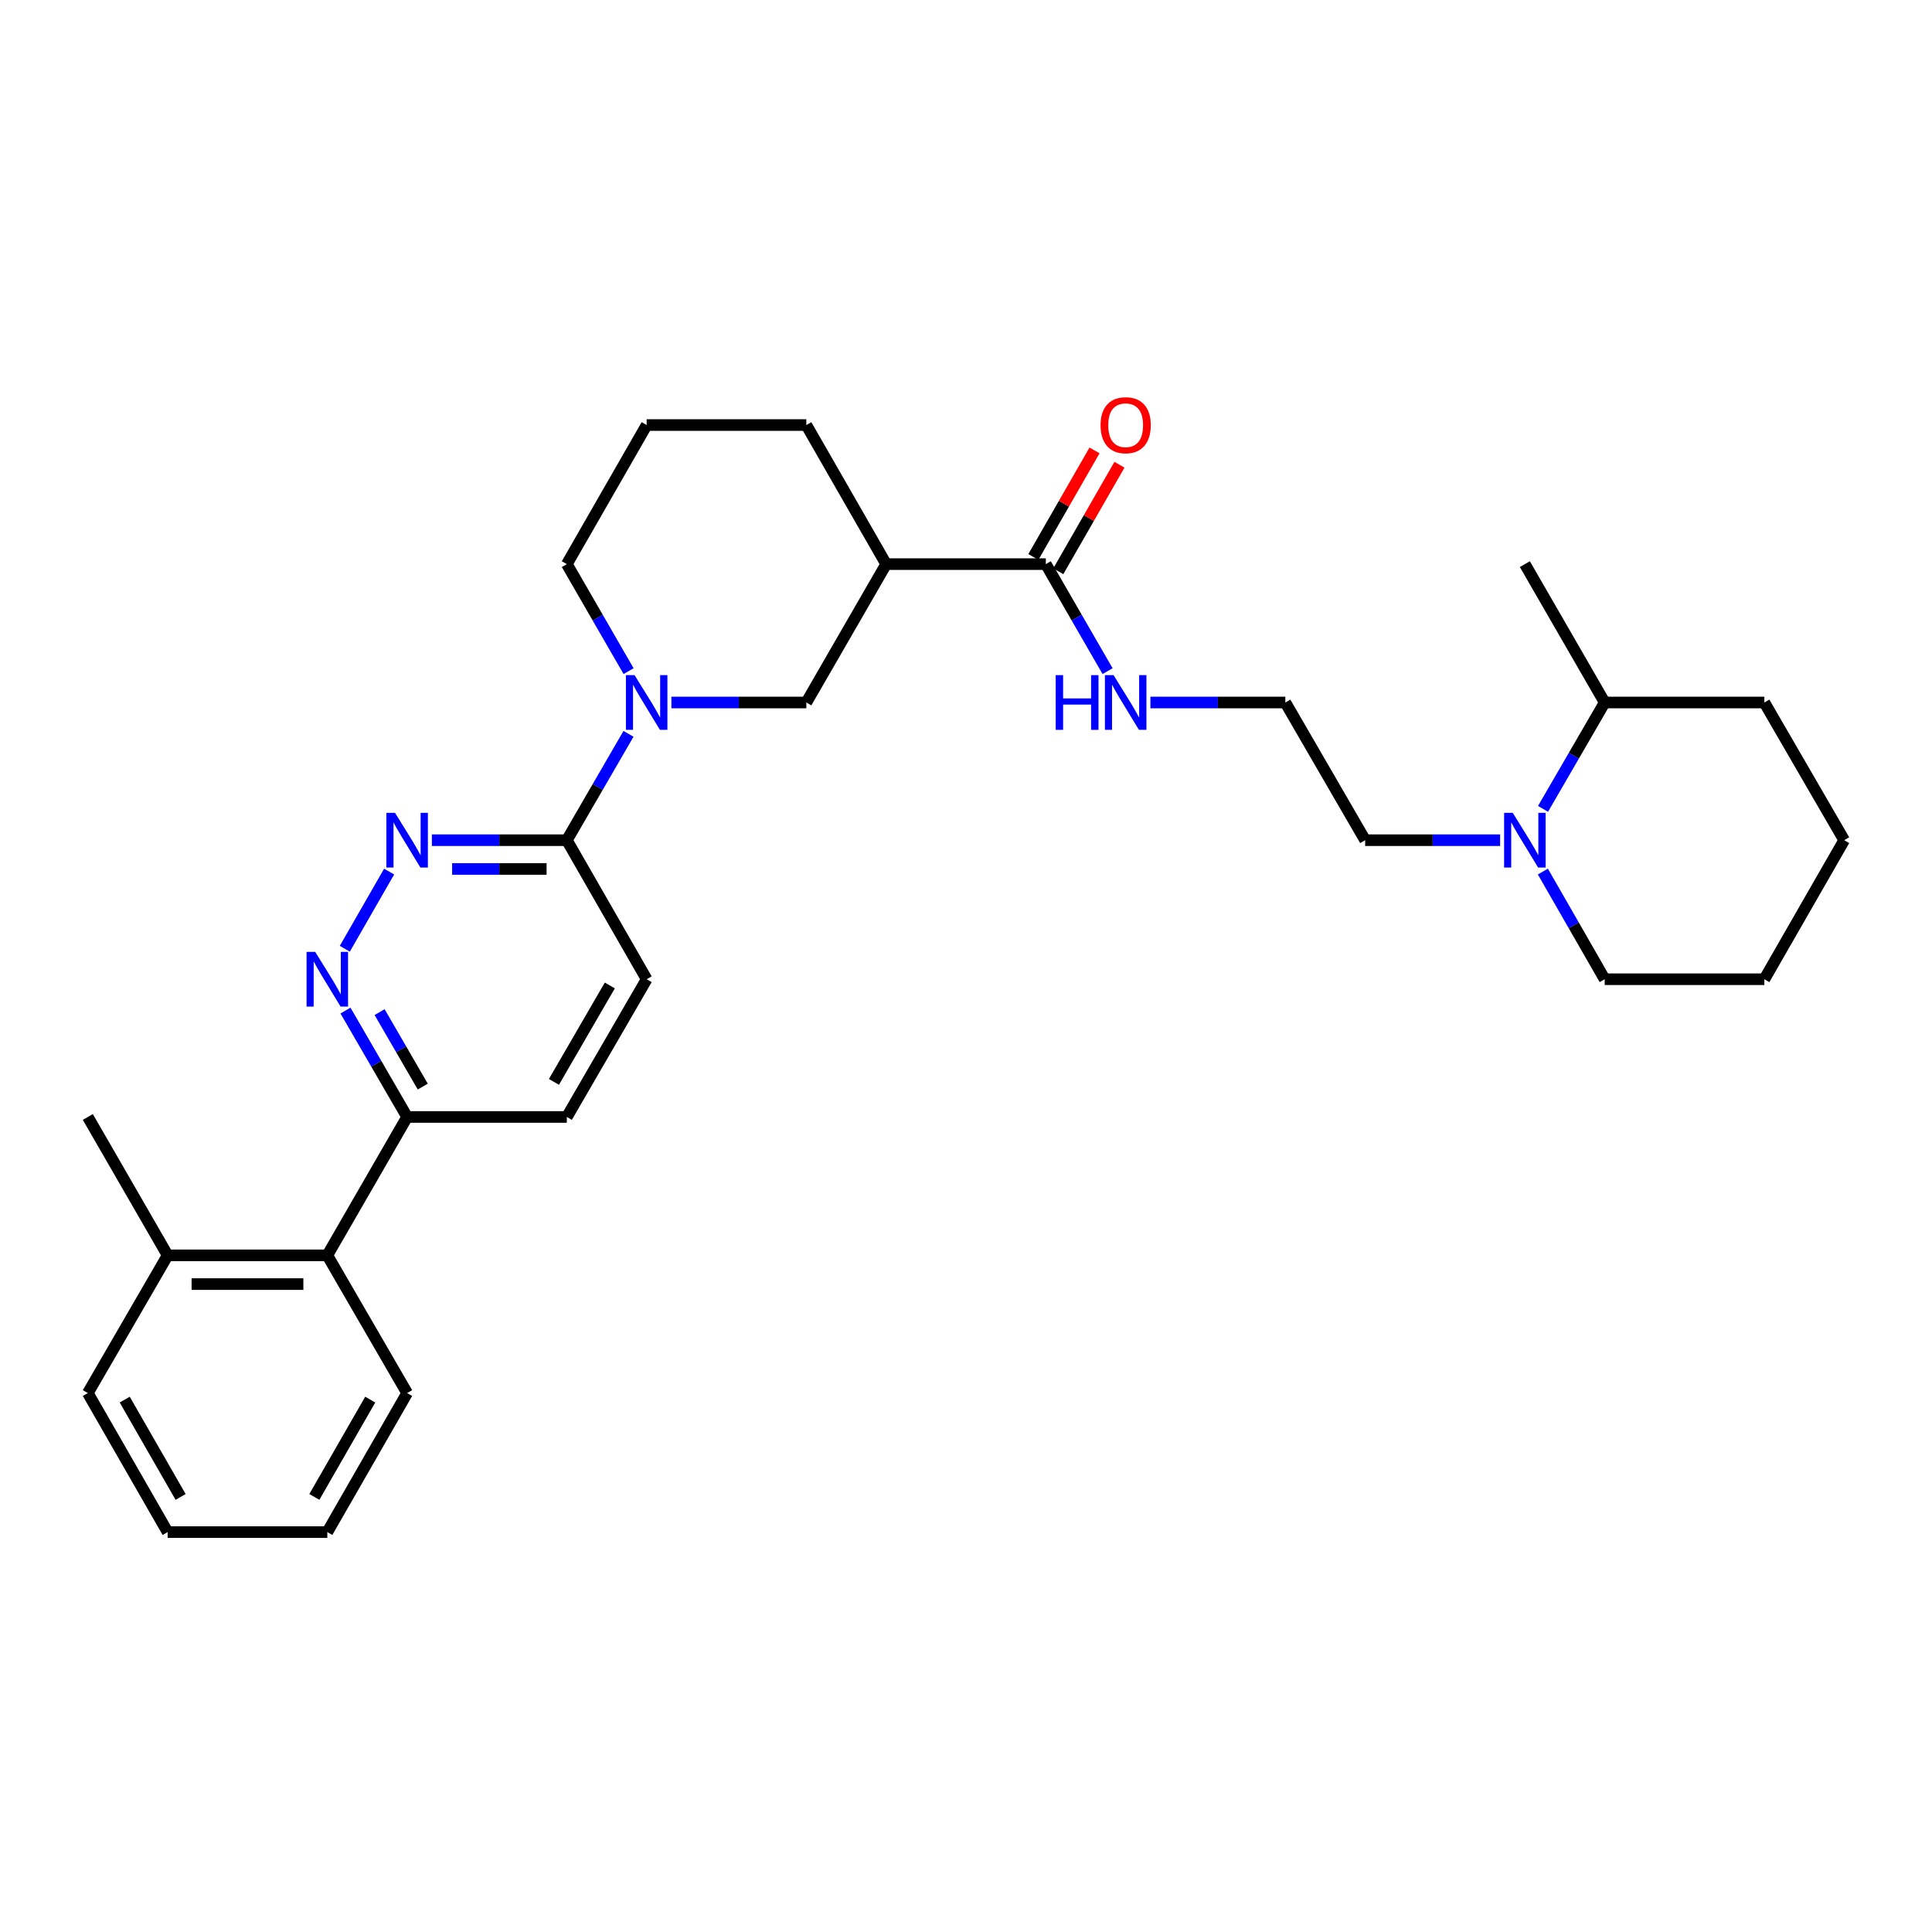 <?xml version='1.0' encoding='iso-8859-1'?>
<svg version='1.1' baseProfile='full'
              xmlns='http://www.w3.org/2000/svg'
                      xmlns:rdkit='http://www.rdkit.org/xml'
                      xmlns:xlink='http://www.w3.org/1999/xlink'
                  xml:space='preserve'
width='1000px' height='1000px' viewBox='0 0 1000 1000'>
<!-- END OF HEADER -->
<rect style='opacity:1.0;fill:#FFFFFF;stroke:none' width='1000' height='1000' x='0' y='0'> </rect>
<path class='bond-3' d='M 325.31,379.832 L 309.352,407.36' style='fill:none;fill-rule:evenodd;stroke:#0000FF;stroke-width:6px;stroke-linecap:butt;stroke-linejoin:miter;stroke-opacity:1' />
<path class='bond-3' d='M 309.352,407.36 L 293.394,434.887' style='fill:none;fill-rule:evenodd;stroke:#000000;stroke-width:6px;stroke-linecap:butt;stroke-linejoin:miter;stroke-opacity:1' />
<path class='bond-5' d='M 347.518,363.612 L 382.437,363.612' style='fill:none;fill-rule:evenodd;stroke:#0000FF;stroke-width:6px;stroke-linecap:butt;stroke-linejoin:miter;stroke-opacity:1' />
<path class='bond-5' d='M 382.437,363.612 L 417.356,363.612' style='fill:none;fill-rule:evenodd;stroke:#000000;stroke-width:6px;stroke-linecap:butt;stroke-linejoin:miter;stroke-opacity:1' />
<path class='bond-15' d='M 325.351,347.385 L 309.373,319.688' style='fill:none;fill-rule:evenodd;stroke:#0000FF;stroke-width:6px;stroke-linecap:butt;stroke-linejoin:miter;stroke-opacity:1' />
<path class='bond-15' d='M 309.373,319.688 L 293.394,291.991' style='fill:none;fill-rule:evenodd;stroke:#000000;stroke-width:6px;stroke-linecap:butt;stroke-linejoin:miter;stroke-opacity:1' />
<path class='bond-0' d='M 223.541,434.887 L 258.467,434.887' style='fill:none;fill-rule:evenodd;stroke:#0000FF;stroke-width:6px;stroke-linecap:butt;stroke-linejoin:miter;stroke-opacity:1' />
<path class='bond-0' d='M 258.467,434.887 L 293.394,434.887' style='fill:none;fill-rule:evenodd;stroke:#000000;stroke-width:6px;stroke-linecap:butt;stroke-linejoin:miter;stroke-opacity:1' />
<path class='bond-0' d='M 234.019,449.77 L 258.467,449.77' style='fill:none;fill-rule:evenodd;stroke:#0000FF;stroke-width:6px;stroke-linecap:butt;stroke-linejoin:miter;stroke-opacity:1' />
<path class='bond-0' d='M 258.467,449.77 L 282.916,449.77' style='fill:none;fill-rule:evenodd;stroke:#000000;stroke-width:6px;stroke-linecap:butt;stroke-linejoin:miter;stroke-opacity:1' />
<path class='bond-2' d='M 201.413,451.122 L 178.469,491.082' style='fill:none;fill-rule:evenodd;stroke:#0000FF;stroke-width:6px;stroke-linecap:butt;stroke-linejoin:miter;stroke-opacity:1' />
<path class='bond-1' d='M 458.682,291.991 L 417.356,363.612' style='fill:none;fill-rule:evenodd;stroke:#000000;stroke-width:6px;stroke-linecap:butt;stroke-linejoin:miter;stroke-opacity:1' />
<path class='bond-4' d='M 458.682,291.991 L 541.318,291.991' style='fill:none;fill-rule:evenodd;stroke:#000000;stroke-width:6px;stroke-linecap:butt;stroke-linejoin:miter;stroke-opacity:1' />
<path class='bond-30' d='M 458.682,291.991 L 417.356,220.005' style='fill:none;fill-rule:evenodd;stroke:#000000;stroke-width:6px;stroke-linecap:butt;stroke-linejoin:miter;stroke-opacity:1' />
<path class='bond-31' d='M 178.817,523.068 L 194.775,550.604' style='fill:none;fill-rule:evenodd;stroke:#0000FF;stroke-width:6px;stroke-linecap:butt;stroke-linejoin:miter;stroke-opacity:1' />
<path class='bond-31' d='M 194.775,550.604 L 210.734,578.139' style='fill:none;fill-rule:evenodd;stroke:#000000;stroke-width:6px;stroke-linecap:butt;stroke-linejoin:miter;stroke-opacity:1' />
<path class='bond-31' d='M 196.481,523.866 L 207.652,543.141' style='fill:none;fill-rule:evenodd;stroke:#0000FF;stroke-width:6px;stroke-linecap:butt;stroke-linejoin:miter;stroke-opacity:1' />
<path class='bond-31' d='M 207.652,543.141 L 218.823,562.416' style='fill:none;fill-rule:evenodd;stroke:#000000;stroke-width:6px;stroke-linecap:butt;stroke-linejoin:miter;stroke-opacity:1' />
<path class='bond-10' d='M 293.394,434.887 L 334.712,506.848' style='fill:none;fill-rule:evenodd;stroke:#000000;stroke-width:6px;stroke-linecap:butt;stroke-linejoin:miter;stroke-opacity:1' />
<path class='bond-9' d='M 547.772,295.696 L 563.602,268.12' style='fill:none;fill-rule:evenodd;stroke:#000000;stroke-width:6px;stroke-linecap:butt;stroke-linejoin:miter;stroke-opacity:1' />
<path class='bond-9' d='M 563.602,268.12 L 579.433,240.545' style='fill:none;fill-rule:evenodd;stroke:#FF0000;stroke-width:6px;stroke-linecap:butt;stroke-linejoin:miter;stroke-opacity:1' />
<path class='bond-9' d='M 534.864,288.286 L 550.695,260.71' style='fill:none;fill-rule:evenodd;stroke:#000000;stroke-width:6px;stroke-linecap:butt;stroke-linejoin:miter;stroke-opacity:1' />
<path class='bond-9' d='M 550.695,260.71 L 566.525,233.135' style='fill:none;fill-rule:evenodd;stroke:#FF0000;stroke-width:6px;stroke-linecap:butt;stroke-linejoin:miter;stroke-opacity:1' />
<path class='bond-14' d='M 541.318,291.991 L 557.299,319.688' style='fill:none;fill-rule:evenodd;stroke:#000000;stroke-width:6px;stroke-linecap:butt;stroke-linejoin:miter;stroke-opacity:1' />
<path class='bond-14' d='M 557.299,319.688 L 573.281,347.385' style='fill:none;fill-rule:evenodd;stroke:#0000FF;stroke-width:6px;stroke-linecap:butt;stroke-linejoin:miter;stroke-opacity:1' />
<path class='bond-6' d='M 776.459,434.887 L 741.533,434.887' style='fill:none;fill-rule:evenodd;stroke:#0000FF;stroke-width:6px;stroke-linecap:butt;stroke-linejoin:miter;stroke-opacity:1' />
<path class='bond-6' d='M 741.533,434.887 L 706.606,434.887' style='fill:none;fill-rule:evenodd;stroke:#000000;stroke-width:6px;stroke-linecap:butt;stroke-linejoin:miter;stroke-opacity:1' />
<path class='bond-11' d='M 798.668,418.668 L 814.626,391.14' style='fill:none;fill-rule:evenodd;stroke:#0000FF;stroke-width:6px;stroke-linecap:butt;stroke-linejoin:miter;stroke-opacity:1' />
<path class='bond-11' d='M 814.626,391.14 L 830.584,363.612' style='fill:none;fill-rule:evenodd;stroke:#000000;stroke-width:6px;stroke-linecap:butt;stroke-linejoin:miter;stroke-opacity:1' />
<path class='bond-19' d='M 798.587,451.122 L 814.586,478.985' style='fill:none;fill-rule:evenodd;stroke:#0000FF;stroke-width:6px;stroke-linecap:butt;stroke-linejoin:miter;stroke-opacity:1' />
<path class='bond-19' d='M 814.586,478.985 L 830.584,506.848' style='fill:none;fill-rule:evenodd;stroke:#000000;stroke-width:6px;stroke-linecap:butt;stroke-linejoin:miter;stroke-opacity:1' />
<path class='bond-7' d='M 210.734,578.139 L 293.394,578.139' style='fill:none;fill-rule:evenodd;stroke:#000000;stroke-width:6px;stroke-linecap:butt;stroke-linejoin:miter;stroke-opacity:1' />
<path class='bond-8' d='M 210.734,578.139 L 169.416,649.761' style='fill:none;fill-rule:evenodd;stroke:#000000;stroke-width:6px;stroke-linecap:butt;stroke-linejoin:miter;stroke-opacity:1' />
<path class='bond-12' d='M 169.416,649.761 L 86.772,649.761' style='fill:none;fill-rule:evenodd;stroke:#000000;stroke-width:6px;stroke-linecap:butt;stroke-linejoin:miter;stroke-opacity:1' />
<path class='bond-12' d='M 157.02,664.645 L 99.169,664.645' style='fill:none;fill-rule:evenodd;stroke:#000000;stroke-width:6px;stroke-linecap:butt;stroke-linejoin:miter;stroke-opacity:1' />
<path class='bond-21' d='M 169.416,649.761 L 210.734,721.052' style='fill:none;fill-rule:evenodd;stroke:#000000;stroke-width:6px;stroke-linecap:butt;stroke-linejoin:miter;stroke-opacity:1' />
<path class='bond-13' d='M 334.712,506.848 L 293.394,578.139' style='fill:none;fill-rule:evenodd;stroke:#000000;stroke-width:6px;stroke-linecap:butt;stroke-linejoin:miter;stroke-opacity:1' />
<path class='bond-13' d='M 315.638,510.079 L 286.715,559.983' style='fill:none;fill-rule:evenodd;stroke:#000000;stroke-width:6px;stroke-linecap:butt;stroke-linejoin:miter;stroke-opacity:1' />
<path class='bond-24' d='M 830.584,363.612 L 789.266,291.991' style='fill:none;fill-rule:evenodd;stroke:#000000;stroke-width:6px;stroke-linecap:butt;stroke-linejoin:miter;stroke-opacity:1' />
<path class='bond-25' d='M 830.584,363.612 L 913.228,363.612' style='fill:none;fill-rule:evenodd;stroke:#000000;stroke-width:6px;stroke-linecap:butt;stroke-linejoin:miter;stroke-opacity:1' />
<path class='bond-22' d='M 86.772,649.761 L 45.455,578.139' style='fill:none;fill-rule:evenodd;stroke:#000000;stroke-width:6px;stroke-linecap:butt;stroke-linejoin:miter;stroke-opacity:1' />
<path class='bond-23' d='M 86.772,649.761 L 45.455,721.052' style='fill:none;fill-rule:evenodd;stroke:#000000;stroke-width:6px;stroke-linecap:butt;stroke-linejoin:miter;stroke-opacity:1' />
<path class='bond-18' d='M 595.45,363.612 L 630.369,363.612' style='fill:none;fill-rule:evenodd;stroke:#0000FF;stroke-width:6px;stroke-linecap:butt;stroke-linejoin:miter;stroke-opacity:1' />
<path class='bond-18' d='M 630.369,363.612 L 665.288,363.612' style='fill:none;fill-rule:evenodd;stroke:#000000;stroke-width:6px;stroke-linecap:butt;stroke-linejoin:miter;stroke-opacity:1' />
<path class='bond-20' d='M 293.394,291.991 L 334.712,220.005' style='fill:none;fill-rule:evenodd;stroke:#000000;stroke-width:6px;stroke-linecap:butt;stroke-linejoin:miter;stroke-opacity:1' />
<path class='bond-16' d='M 706.606,434.887 L 665.288,363.612' style='fill:none;fill-rule:evenodd;stroke:#000000;stroke-width:6px;stroke-linecap:butt;stroke-linejoin:miter;stroke-opacity:1' />
<path class='bond-17' d='M 417.356,220.005 L 334.712,220.005' style='fill:none;fill-rule:evenodd;stroke:#000000;stroke-width:6px;stroke-linecap:butt;stroke-linejoin:miter;stroke-opacity:1' />
<path class='bond-26' d='M 830.584,506.848 L 913.228,506.848' style='fill:none;fill-rule:evenodd;stroke:#000000;stroke-width:6px;stroke-linecap:butt;stroke-linejoin:miter;stroke-opacity:1' />
<path class='bond-27' d='M 210.734,721.052 L 169.416,793.013' style='fill:none;fill-rule:evenodd;stroke:#000000;stroke-width:6px;stroke-linecap:butt;stroke-linejoin:miter;stroke-opacity:1' />
<path class='bond-27' d='M 191.629,724.436 L 162.707,774.808' style='fill:none;fill-rule:evenodd;stroke:#000000;stroke-width:6px;stroke-linecap:butt;stroke-linejoin:miter;stroke-opacity:1' />
<path class='bond-32' d='M 45.455,721.052 L 86.772,793.013' style='fill:none;fill-rule:evenodd;stroke:#000000;stroke-width:6px;stroke-linecap:butt;stroke-linejoin:miter;stroke-opacity:1' />
<path class='bond-32' d='M 64.559,724.436 L 93.482,774.808' style='fill:none;fill-rule:evenodd;stroke:#000000;stroke-width:6px;stroke-linecap:butt;stroke-linejoin:miter;stroke-opacity:1' />
<path class='bond-33' d='M 913.228,363.612 L 954.545,434.887' style='fill:none;fill-rule:evenodd;stroke:#000000;stroke-width:6px;stroke-linecap:butt;stroke-linejoin:miter;stroke-opacity:1' />
<path class='bond-29' d='M 913.228,506.848 L 954.545,434.887' style='fill:none;fill-rule:evenodd;stroke:#000000;stroke-width:6px;stroke-linecap:butt;stroke-linejoin:miter;stroke-opacity:1' />
<path class='bond-28' d='M 169.416,793.013 L 86.772,793.013' style='fill:none;fill-rule:evenodd;stroke:#000000;stroke-width:6px;stroke-linecap:butt;stroke-linejoin:miter;stroke-opacity:1' />
<path  class='atom-0' d='M 328.452 349.452
L 337.732 364.452
Q 338.652 365.932, 340.132 368.612
Q 341.612 371.292, 341.692 371.452
L 341.692 349.452
L 345.452 349.452
L 345.452 377.772
L 341.572 377.772
L 331.612 361.372
Q 330.452 359.452, 329.212 357.252
Q 328.012 355.052, 327.652 354.372
L 327.652 377.772
L 323.972 377.772
L 323.972 349.452
L 328.452 349.452
' fill='#0000FF'/>
<path  class='atom-1' d='M 204.474 420.727
L 213.754 435.727
Q 214.674 437.207, 216.154 439.887
Q 217.634 442.567, 217.714 442.727
L 217.714 420.727
L 221.474 420.727
L 221.474 449.047
L 217.594 449.047
L 207.634 432.647
Q 206.474 430.727, 205.234 428.527
Q 204.034 426.327, 203.674 425.647
L 203.674 449.047
L 199.994 449.047
L 199.994 420.727
L 204.474 420.727
' fill='#0000FF'/>
<path  class='atom-3' d='M 163.156 492.688
L 172.436 507.688
Q 173.356 509.168, 174.836 511.848
Q 176.316 514.528, 176.396 514.688
L 176.396 492.688
L 180.156 492.688
L 180.156 521.008
L 176.276 521.008
L 166.316 504.608
Q 165.156 502.688, 163.916 500.488
Q 162.716 498.288, 162.356 497.608
L 162.356 521.008
L 158.676 521.008
L 158.676 492.688
L 163.156 492.688
' fill='#0000FF'/>
<path  class='atom-7' d='M 783.006 420.727
L 792.286 435.727
Q 793.206 437.207, 794.686 439.887
Q 796.166 442.567, 796.246 442.727
L 796.246 420.727
L 800.006 420.727
L 800.006 449.047
L 796.126 449.047
L 786.166 432.647
Q 785.006 430.727, 783.766 428.527
Q 782.566 426.327, 782.206 425.647
L 782.206 449.047
L 778.526 449.047
L 778.526 420.727
L 783.006 420.727
' fill='#0000FF'/>
<path  class='atom-10' d='M 569.644 220.085
Q 569.644 213.285, 573.004 209.485
Q 576.364 205.685, 582.644 205.685
Q 588.924 205.685, 592.284 209.485
Q 595.644 213.285, 595.644 220.085
Q 595.644 226.965, 592.244 230.885
Q 588.844 234.765, 582.644 234.765
Q 576.404 234.765, 573.004 230.885
Q 569.644 227.005, 569.644 220.085
M 582.644 231.565
Q 586.964 231.565, 589.284 228.685
Q 591.644 225.765, 591.644 220.085
Q 591.644 214.525, 589.284 211.725
Q 586.964 208.885, 582.644 208.885
Q 578.324 208.885, 575.964 211.685
Q 573.644 214.485, 573.644 220.085
Q 573.644 225.805, 575.964 228.685
Q 578.324 231.565, 582.644 231.565
' fill='#FF0000'/>
<path  class='atom-15' d='M 546.424 349.452
L 550.264 349.452
L 550.264 361.492
L 564.744 361.492
L 564.744 349.452
L 568.584 349.452
L 568.584 377.772
L 564.744 377.772
L 564.744 364.692
L 550.264 364.692
L 550.264 377.772
L 546.424 377.772
L 546.424 349.452
' fill='#0000FF'/>
<path  class='atom-15' d='M 576.384 349.452
L 585.664 364.452
Q 586.584 365.932, 588.064 368.612
Q 589.544 371.292, 589.624 371.452
L 589.624 349.452
L 593.384 349.452
L 593.384 377.772
L 589.504 377.772
L 579.544 361.372
Q 578.384 359.452, 577.144 357.252
Q 575.944 355.052, 575.584 354.372
L 575.584 377.772
L 571.904 377.772
L 571.904 349.452
L 576.384 349.452
' fill='#0000FF'/>
</svg>
